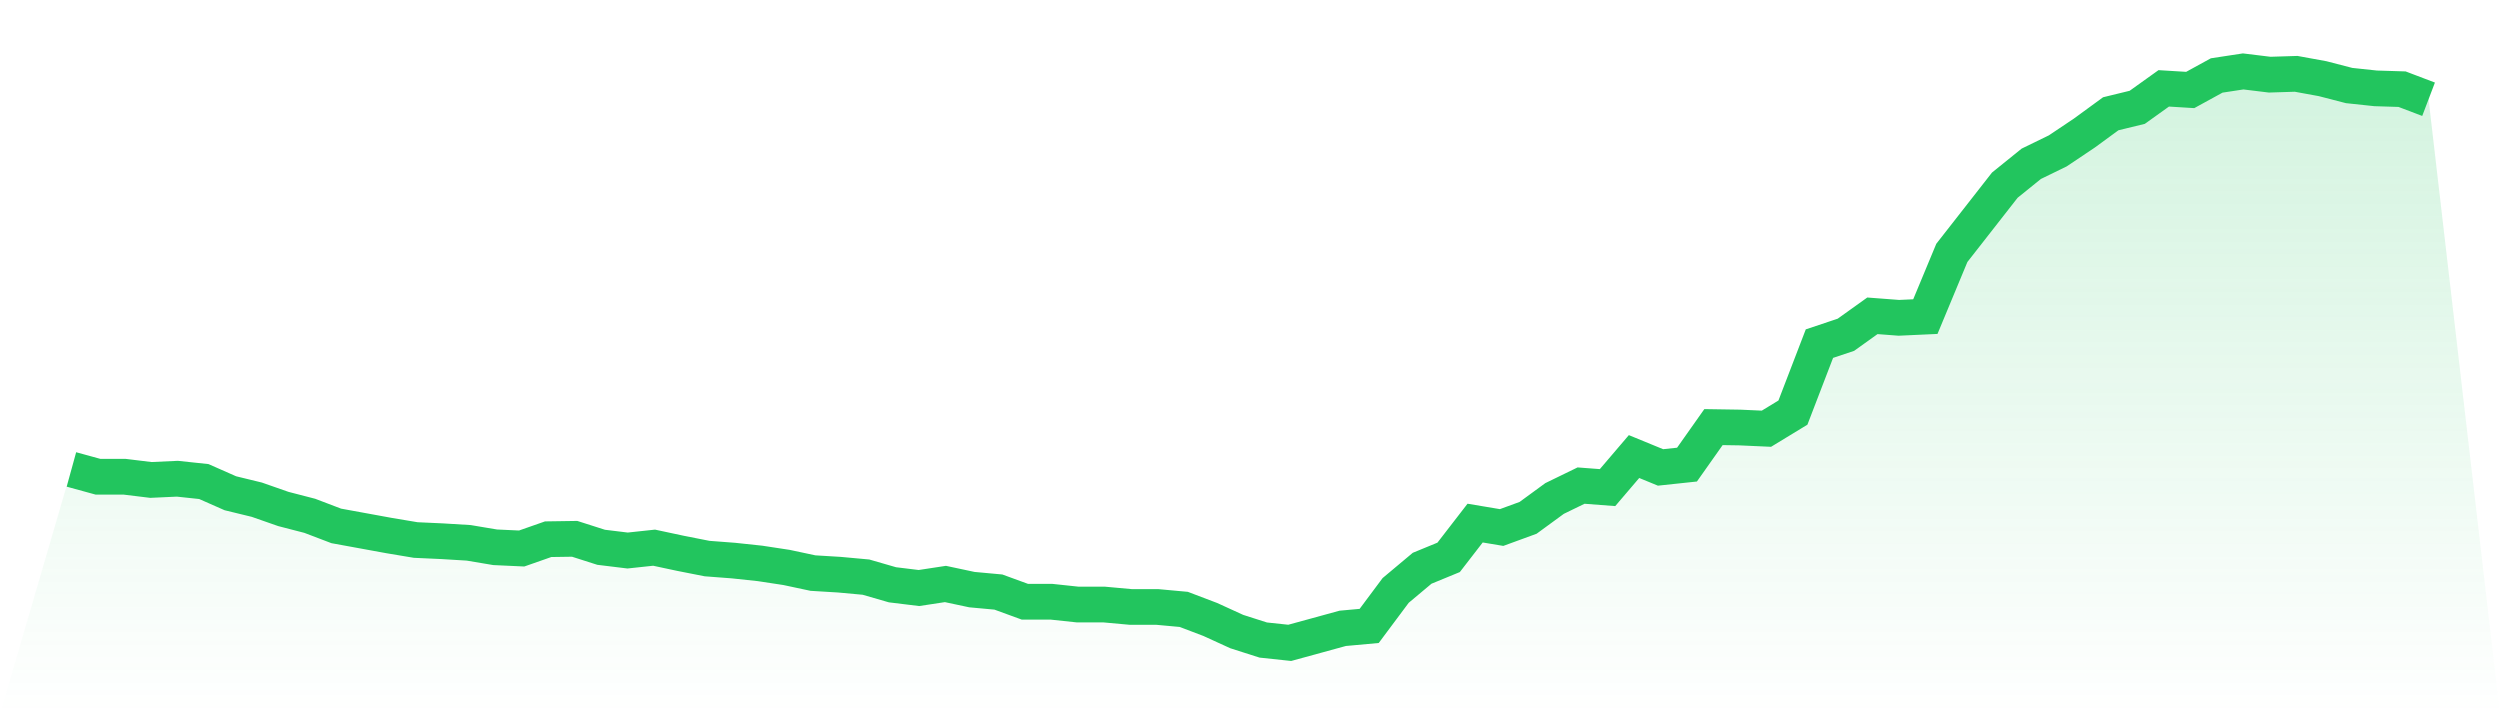 <svg viewBox="0 0 140 40" xmlns="http://www.w3.org/2000/svg">
<defs>
<linearGradient id="gradient" x1="0" x2="0" y1="0" y2="1">
<stop offset="0%" stop-color="#22c55e" stop-opacity="0.2"/>
<stop offset="100%" stop-color="#22c55e" stop-opacity="0"/>
</linearGradient>
</defs>
<path d="M4,26.289 L4,26.289 L5.483,26.696 L6.966,26.696 L8.449,26.877 L9.933,26.809 L11.416,26.967 L12.899,27.622 L14.382,27.983 L15.865,28.502 L17.348,28.886 L18.831,29.451 L20.315,29.722 L21.798,29.993 L23.281,30.241 L24.764,30.309 L26.247,30.399 L27.73,30.648 L29.213,30.716 L30.697,30.196 L32.18,30.174 L33.663,30.648 L35.146,30.829 L36.629,30.67 L38.112,30.987 L39.596,31.28 L41.079,31.393 L42.562,31.551 L44.045,31.777 L45.528,32.093 L47.011,32.183 L48.494,32.319 L49.978,32.748 L51.461,32.929 L52.944,32.703 L54.427,33.019 L55.91,33.155 L57.393,33.697 L58.876,33.697 L60.36,33.855 L61.843,33.855 L63.326,33.99 L64.809,33.99 L66.292,34.126 L67.775,34.69 L69.258,35.368 L70.742,35.842 L72.225,36 L73.708,35.594 L75.191,35.187 L76.674,35.052 L78.157,33.064 L79.64,31.822 L81.124,31.212 L82.607,29.293 L84.09,29.541 L85.573,28.999 L87.056,27.915 L88.539,27.193 L90.022,27.306 L91.506,25.567 L92.989,26.176 L94.472,26.018 L95.955,23.918 L97.438,23.941 L98.921,24.008 L100.404,23.105 L101.888,19.243 L103.371,18.747 L104.854,17.685 L106.337,17.798 L107.82,17.73 L109.303,14.162 L110.787,12.265 L112.27,10.368 L113.753,9.171 L115.236,8.449 L116.719,7.455 L118.202,6.371 L119.685,6.01 L121.169,4.948 L122.652,5.039 L124.135,4.226 L125.618,4 L127.101,4.181 L128.584,4.135 L130.067,4.406 L131.551,4.79 L133.034,4.948 L134.517,4.994 L136,5.558 L140,40 L0,40 z" fill="url(#gradient)"/>
<path d="M4,26.289 L4,26.289 L5.483,26.696 L6.966,26.696 L8.449,26.877 L9.933,26.809 L11.416,26.967 L12.899,27.622 L14.382,27.983 L15.865,28.502 L17.348,28.886 L18.831,29.451 L20.315,29.722 L21.798,29.993 L23.281,30.241 L24.764,30.309 L26.247,30.399 L27.73,30.648 L29.213,30.716 L30.697,30.196 L32.18,30.174 L33.663,30.648 L35.146,30.829 L36.629,30.67 L38.112,30.987 L39.596,31.28 L41.079,31.393 L42.562,31.551 L44.045,31.777 L45.528,32.093 L47.011,32.183 L48.494,32.319 L49.978,32.748 L51.461,32.929 L52.944,32.703 L54.427,33.019 L55.91,33.155 L57.393,33.697 L58.876,33.697 L60.36,33.855 L61.843,33.855 L63.326,33.99 L64.809,33.99 L66.292,34.126 L67.775,34.69 L69.258,35.368 L70.742,35.842 L72.225,36 L73.708,35.594 L75.191,35.187 L76.674,35.052 L78.157,33.064 L79.64,31.822 L81.124,31.212 L82.607,29.293 L84.09,29.541 L85.573,28.999 L87.056,27.915 L88.539,27.193 L90.022,27.306 L91.506,25.567 L92.989,26.176 L94.472,26.018 L95.955,23.918 L97.438,23.941 L98.921,24.008 L100.404,23.105 L101.888,19.243 L103.371,18.747 L104.854,17.685 L106.337,17.798 L107.82,17.73 L109.303,14.162 L110.787,12.265 L112.27,10.368 L113.753,9.171 L115.236,8.449 L116.719,7.455 L118.202,6.371 L119.685,6.01 L121.169,4.948 L122.652,5.039 L124.135,4.226 L125.618,4 L127.101,4.181 L128.584,4.135 L130.067,4.406 L131.551,4.79 L133.034,4.948 L134.517,4.994 L136,5.558" fill="none" stroke="#22c55e" stroke-width="2"/>
</svg>